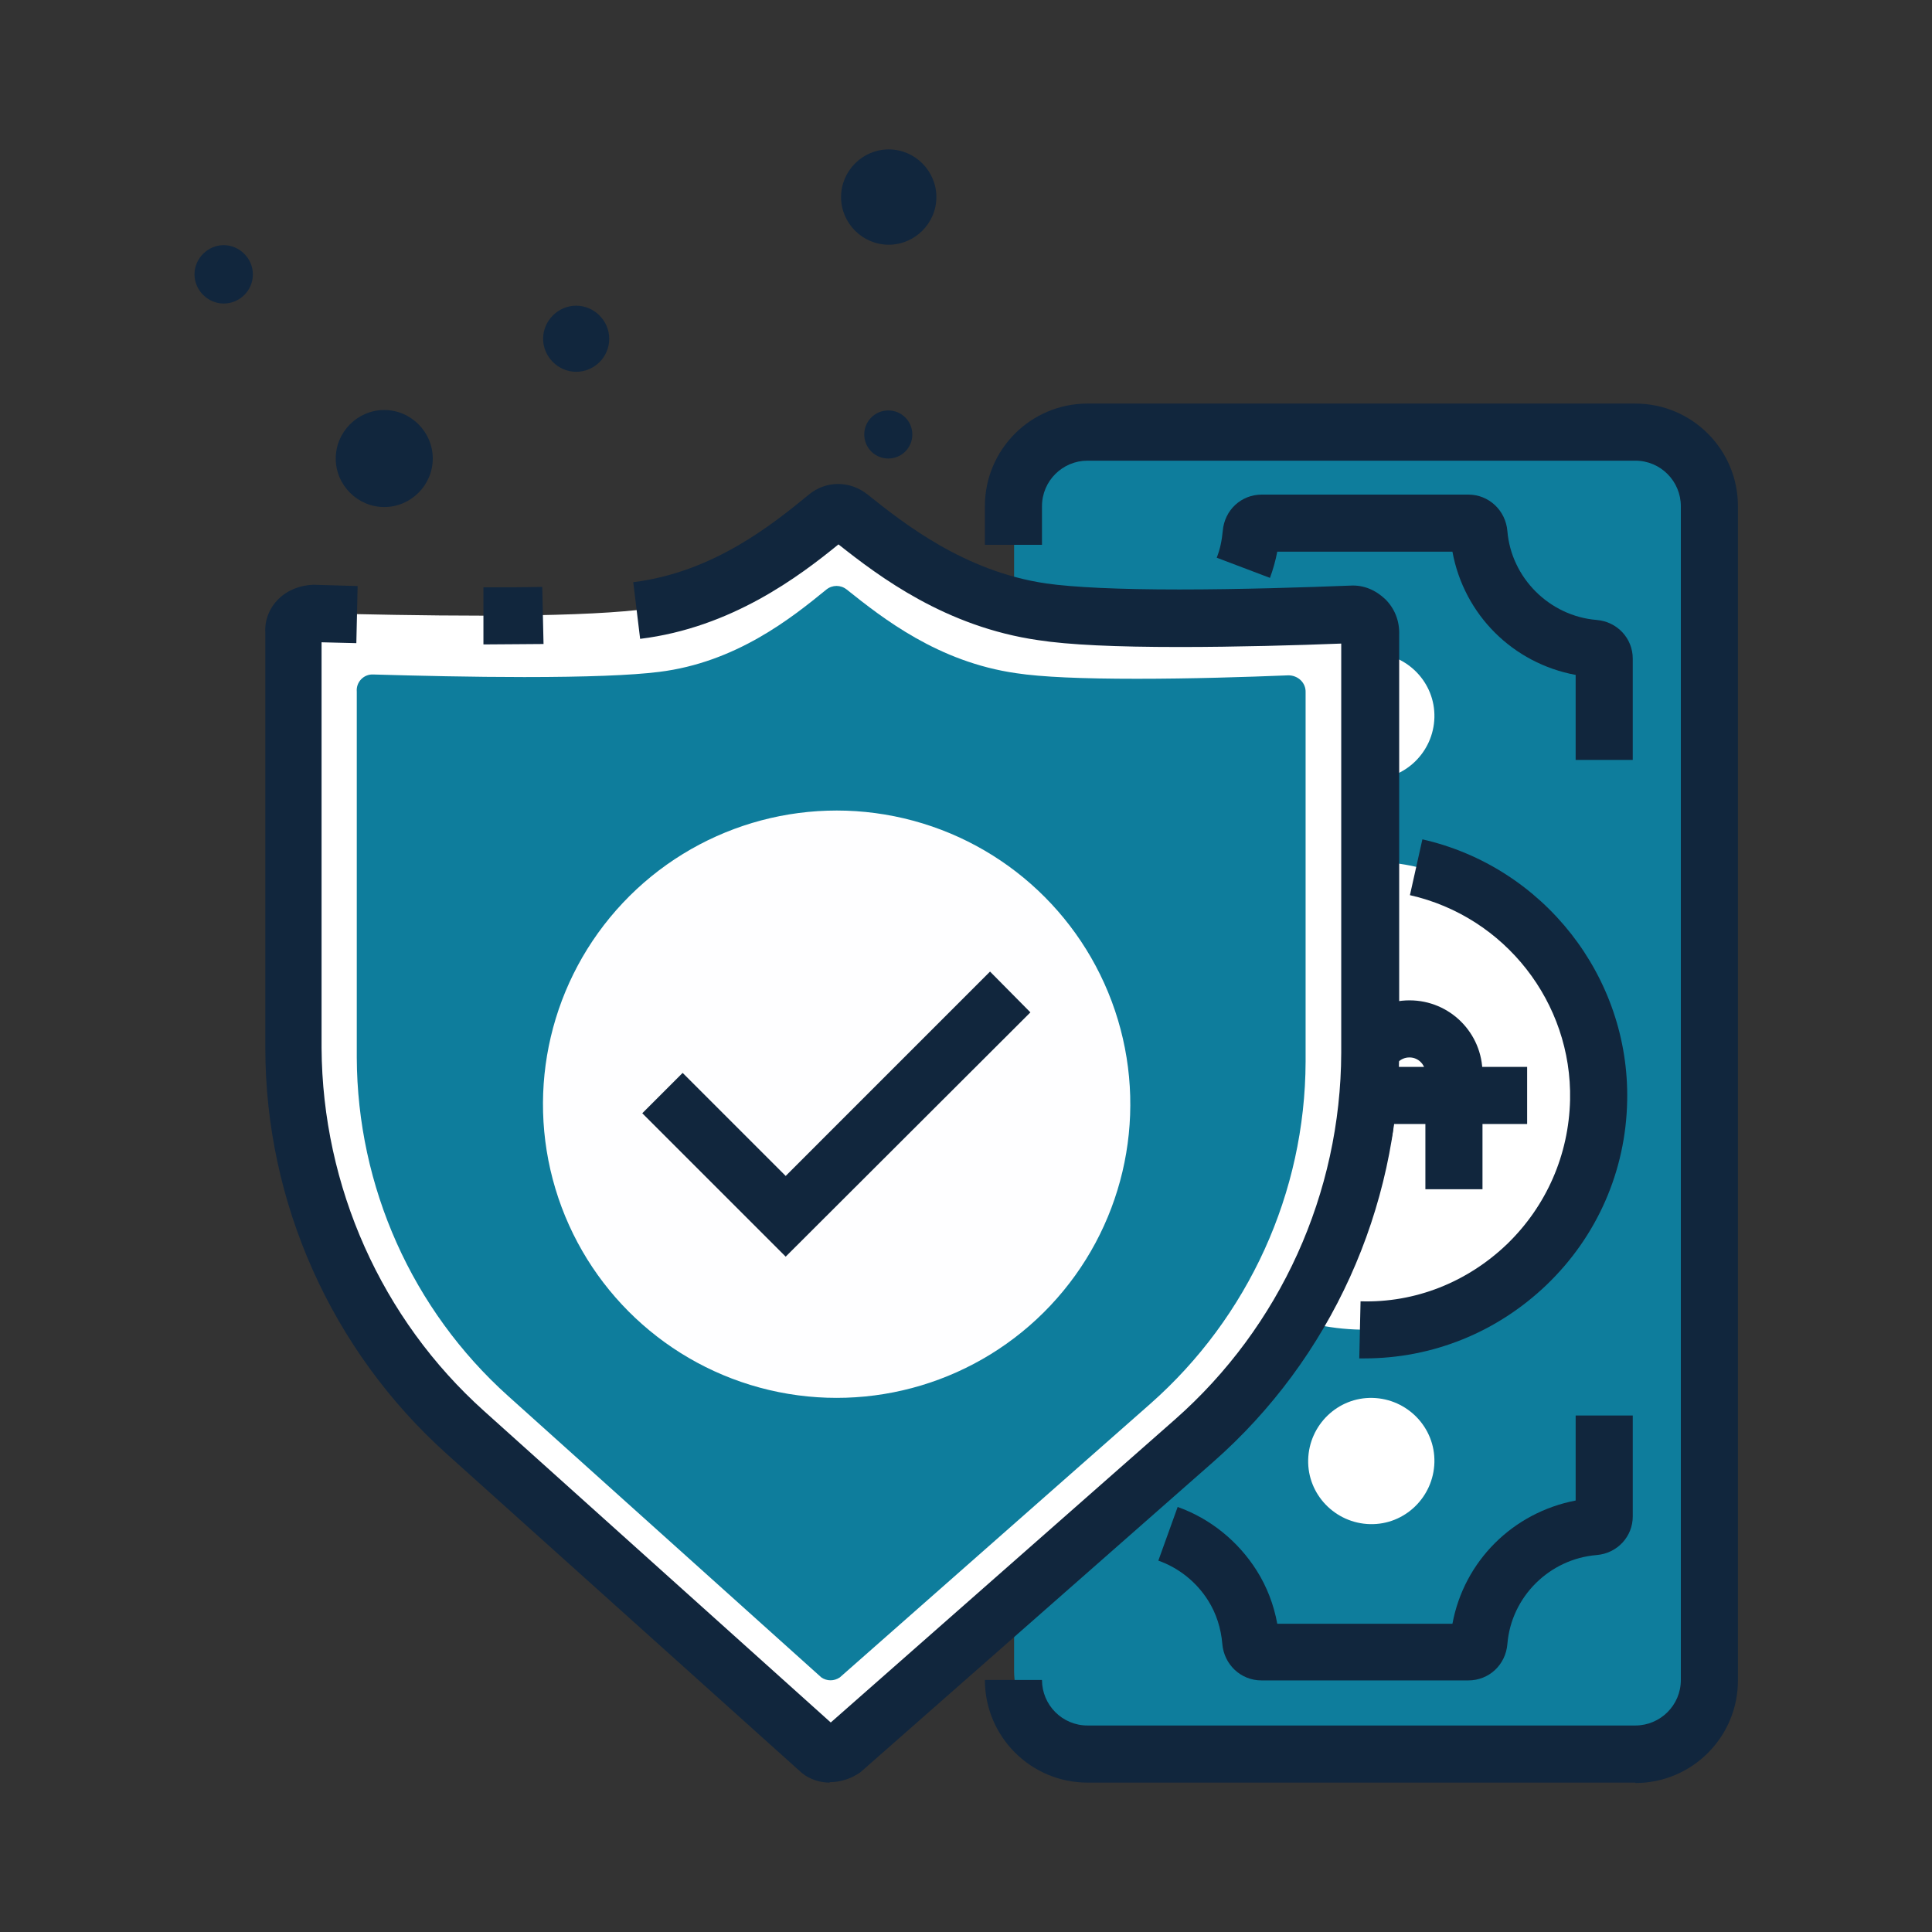 <?xml version="1.0" encoding="UTF-8"?> <svg xmlns="http://www.w3.org/2000/svg" id="Livello_1" width="45" height="45" viewBox="0 0 45 45"><rect x="0" y="0" width="45" height="45" fill="#333333" stroke="none"/><defs><style>.cls-1{fill:#0e7d9c;}.cls-1,.cls-2,.cls-3,.cls-4{stroke-width:0px;}.cls-2{fill:#11263d;}.cls-3{fill:#fff;}.cls-4{fill:#fefeff;}</style></defs><path class="cls-2" d="M14.19,7.89c0,.43-.35.77-.77.77s-.77-.35-.77-.77.35-.77.77-.77.77.35.77.77Z"></path><path class="cls-2" d="M10.08,10.68c0,.62-.51,1.13-1.13,1.13s-1.13-.51-1.13-1.13.51-1.13,1.13-1.13,1.13.51,1.13,1.13Z"></path><rect class="cls-1" x="16.32" y="17.36" width="30.79" height="16.2" rx="1.94" ry="1.94" transform="translate(57.18 -6.26) rotate(90)"></rect><path class="cls-2" d="M38.09,41.52h-12.76c-1.32,0-2.39-1.07-2.39-2.39h1.33c0,.58.47,1.06,1.06,1.06h12.76c.58,0,1.06-.47,1.06-1.06V11.79c0-.58-.47-1.06-1.06-1.06h-12.76c-.58,0-1.06.47-1.06,1.06v.9h-1.33v-.9c0-1.32,1.07-2.39,2.39-2.39h12.76c1.32,0,2.39,1.07,2.39,2.39v27.35c0,1.32-1.07,2.39-2.39,2.39Z"></path><path class="cls-3" d="M26.34,25.41c.06-3.01,2.55-5.41,5.56-5.35,3.01.06,5.41,2.55,5.35,5.56-.06,3.01-2.55,5.41-5.56,5.35-3.01-.06-5.41-2.55-5.35-5.56Z"></path><path class="cls-2" d="M31.79,31.64s-.08,0-.13,0l.03-1.33c1.28.04,2.49-.45,3.41-1.33.92-.89,1.44-2.08,1.47-3.36.05-2.27-1.52-4.27-3.73-4.77l.29-1.3c2.82.64,4.83,3.2,4.77,6.09-.03,1.63-.7,3.16-1.88,4.29-1.15,1.1-2.65,1.71-4.24,1.71Z"></path><path class="cls-3" d="M30.47,34c.02-.81.69-1.46,1.5-1.44.81.02,1.46.69,1.44,1.5-.02.81-.69,1.46-1.5,1.44s-1.46-.69-1.44-1.5Z"></path><path class="cls-3" d="M30.47,16.65c.02-.81.69-1.46,1.5-1.44.81.02,1.46.69,1.44,1.5-.02.81-.69,1.46-1.5,1.44s-1.46-.69-1.44-1.5Z"></path><path class="cls-2" d="M30.76,27.81c-.94,0-1.7-.76-1.7-1.7v-2.78h1.33v2.78c0,.2.16.37.37.37s.37-.16.37-.37v-1.11c0-.94.76-1.7,1.7-1.7s1.7.76,1.7,1.7v2.7h-1.33v-2.7c0-.2-.16-.37-.37-.37s-.37.16-.37.37v1.11c0,.94-.76,1.7-1.7,1.7Z"></path><rect class="cls-2" x="28.02" y="24.85" width="7.55" height="1.33"></rect><path class="cls-2" d="M38.03,17.7h-1.33v-1.98c-1.46-.27-2.6-1.4-2.87-2.87h-4.08c-.04.21-.1.42-.17.61l-1.24-.47c.08-.2.12-.41.14-.62.04-.49.43-.85.91-.85h4.81c.48,0,.87.37.91.85.09,1.09.98,1.98,2.08,2.07.48.04.84.43.84.9v2.35Z"></path><path class="cls-2" d="M34.19,39.14h-4.81c-.48,0-.87-.37-.91-.85-.03-.36-.14-.71-.33-1.01-.27-.43-.68-.76-1.16-.93l.45-1.25c.76.27,1.41.8,1.84,1.48.24.38.4.8.48,1.24h4.08c.27-1.46,1.41-2.59,2.87-2.87v-1.98h1.33v2.35c0,.47-.36.86-.84.9-1.1.09-1.99.97-2.08,2.07-.04.49-.43.85-.91.85Z"></path><path class="cls-2" d="M5.89,6.39c0,.38-.31.68-.68.68s-.68-.31-.68-.68.31-.68.68-.68.68.31.68.68Z"></path><path class="cls-2" d="M21.81,4.59c0,.61-.5,1.11-1.11,1.11s-1.11-.5-1.11-1.11.5-1.11,1.11-1.11,1.11.5,1.11,1.11Z"></path><path class="cls-2" d="M21.25,10.12c0,.31-.25.56-.56.56s-.56-.25-.56-.56.25-.56.56-.56.56.25.56.56Z"></path><path class="cls-3" d="M19.59,40.78c-.15.1-.33.1-.48,0l-8.27-7.43c-2.54-2.28-4-5.54-4-8.95v-9.67c-.02-.25.18-.46.44-.45,1.16.03,2.63.06,3.99.06,1.63,0,2.83-.05,3.56-.13,2.03-.25,3.49-1.42,4.43-2.18.16-.13.38-.13.53,0,.95.76,2.42,1.91,4.48,2.21.67.1,1.75.15,3.19.15s2.87-.04,4-.09c.25,0,.46.2.45.45v9.76c-.02,3.46-1.51,6.75-4.1,9.04l-8.22,7.23Z"></path><path class="cls-1" d="M19.56,39.07c-.13.09-.3.09-.43,0l-7.29-6.55c-2.24-2.01-3.52-4.88-3.53-7.89v-8.52c-.02-.22.16-.41.38-.4,1.03.03,2.32.06,3.52.06,1.44,0,2.5-.04,3.14-.12,1.79-.22,3.08-1.25,3.9-1.92.14-.11.33-.11.47,0,.84.67,2.13,1.69,3.95,1.95.59.09,1.54.13,2.81.13s2.53-.04,3.53-.08c.22,0,.41.17.4.4v8.6c-.01,3.05-1.33,5.95-3.62,7.97l-7.24,6.38Z"></path><path class="cls-2" d="M19.32,41.52c-.2,0-.4-.06-.57-.17l-.08-.06-8.27-7.43c-2.68-2.41-4.22-5.85-4.22-9.45v-9.67c-.02-.28.09-.58.31-.79.21-.21.51-.32.81-.33l1.03.03-.03,1.33-.81-.02v9.45c.02,3.22,1.39,6.31,3.79,8.46l8.07,7.25,8.02-7.06c2.45-2.16,3.86-5.27,3.87-8.54v-9.53c-1.02.04-2.44.08-3.77.08-1.48,0-2.58-.05-3.29-.16-2.15-.31-3.69-1.47-4.65-2.23-.91.74-2.49,1.94-4.62,2.2l-.16-1.32c1.87-.23,3.26-1.36,4.09-2.04.4-.33.96-.33,1.37,0,.84.67,2.25,1.79,4.16,2.07.64.09,1.68.14,3.1.14s2.95-.05,3.98-.09c.32-.02.6.11.82.32.22.22.33.51.32.82v9.73c-.02,3.65-1.59,7.13-4.33,9.54l-8.22,7.23c-.23.16-.48.23-.71.23Z"></path><path class="cls-2" d="M11.26,15.01v-1.33c.5,0,.95,0,1.37-.01l.03,1.33c-.42,0-.89.01-1.4.01Z"></path><circle class="cls-4" cx="19.48" cy="25.72" r="6.84" transform="translate(-10.02 38.77) rotate(-76.72)"></circle><polygon class="cls-2" points="18.3 29.27 14.96 25.93 15.9 24.99 18.3 27.39 23.06 22.63 24 23.58 18.3 29.27"></polygon></svg> 